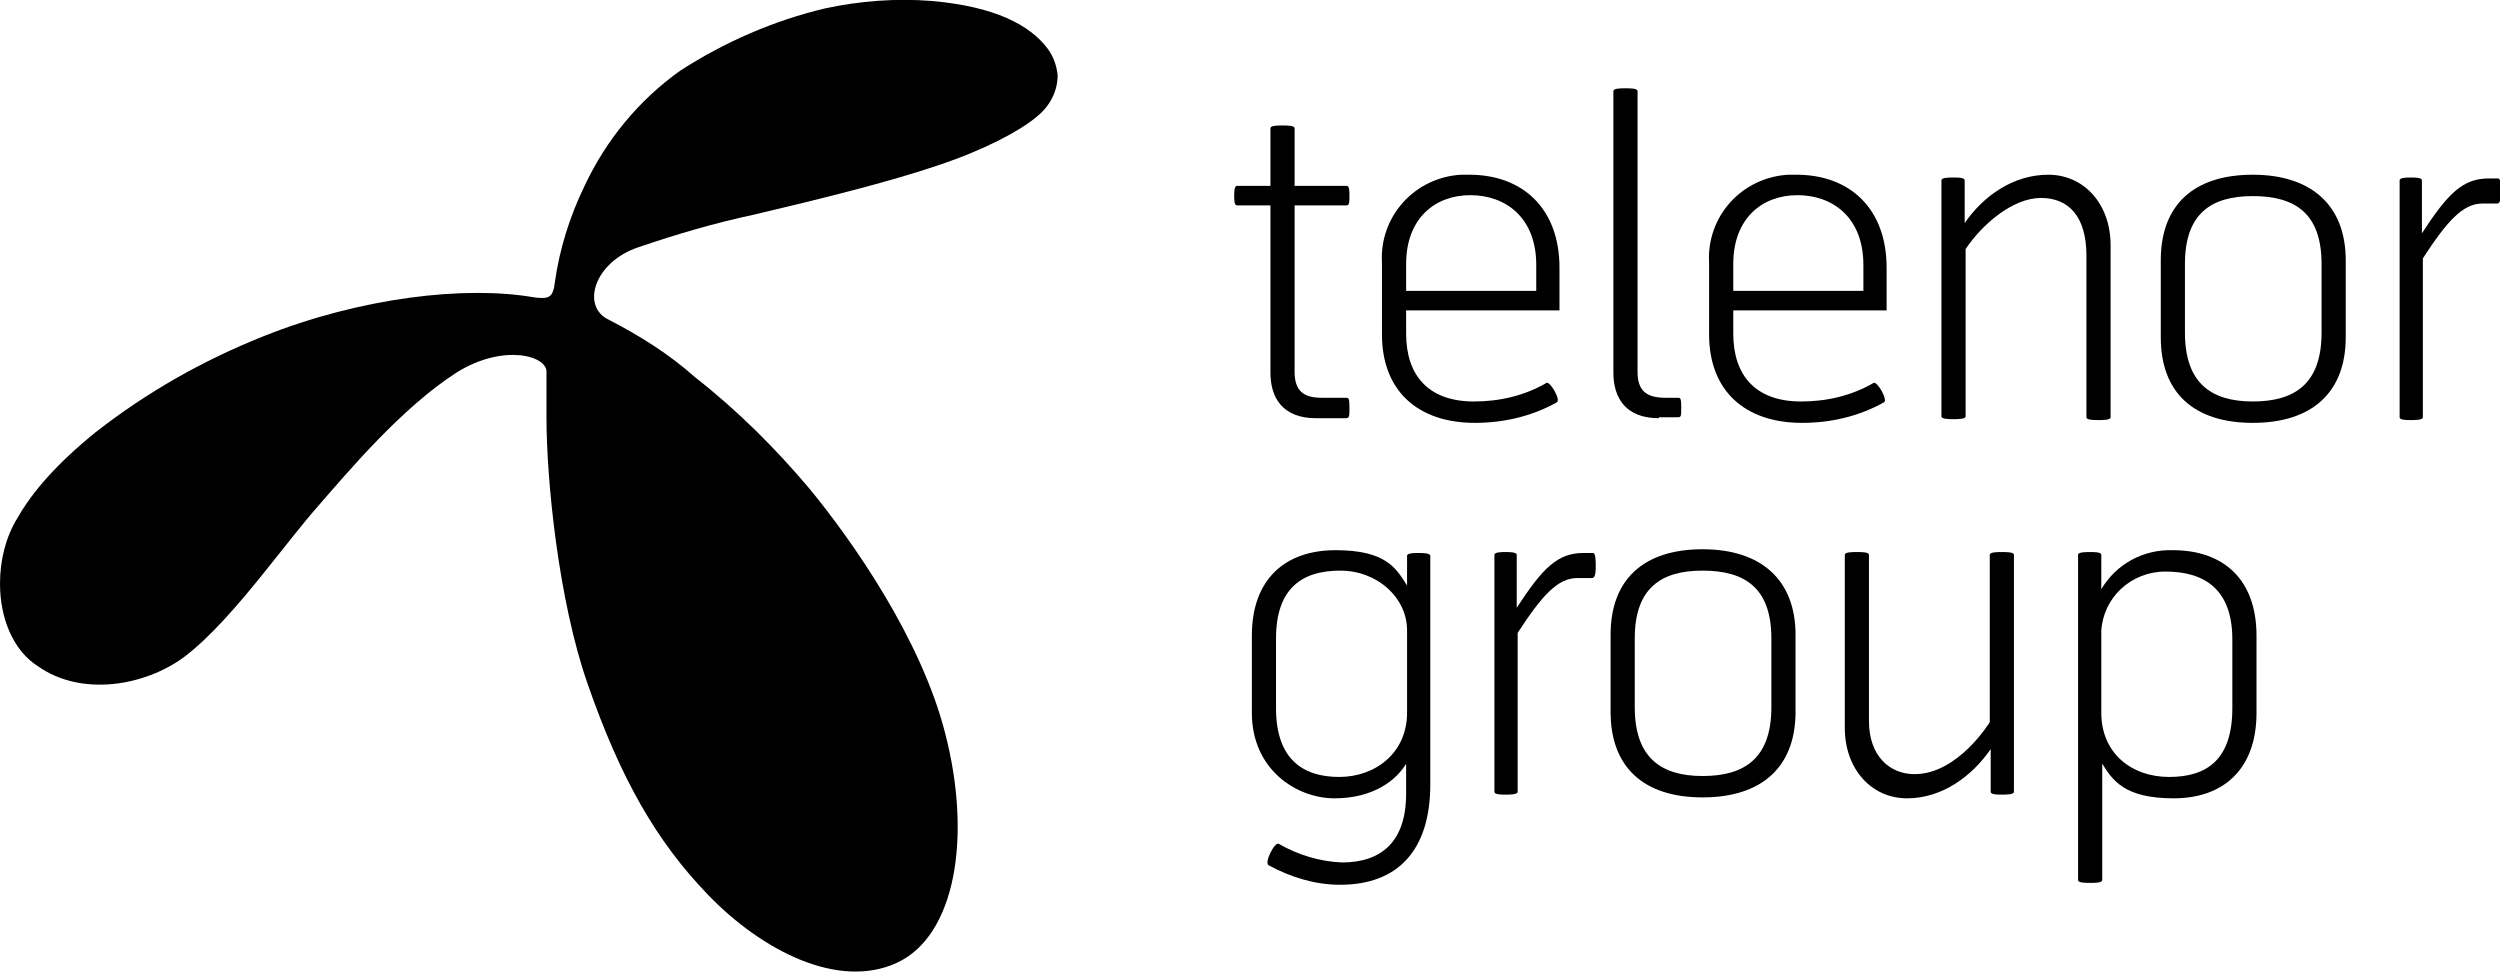 <?xml version="1.0" encoding="UTF-8"?> <svg xmlns="http://www.w3.org/2000/svg" id="Layer_1" data-name="Layer 1" viewBox="0 0 269 104.7"> <path d="m57.5,32c1.6.2,2,0,2.2-1.6.5-3.6,1.6-7.1,3.2-10.4,2.3-4.9,5.8-9.2,10.3-12.4,4.8-3.1,10.1-5.4,15.6-6.7,3.7-.8,7.6-1.1,11.4-.8,6.9.6,10.6,2.6,12.5,5.1.6.8,1,1.8,1.1,2.9,0,1.8-.9,3.4-2.3,4.5-1.8,1.5-5.5,3.5-10.6,5.2-5.3,1.8-12.6,3.6-19.8,5.3-4.2.9-8.3,2.1-12.4,3.5-4.8,1.6-6.2,6.4-3.2,7.8,3.3,1.7,6.5,3.7,9.3,6.2,4.6,3.6,8.7,7.7,12.4,12.1,4.5,5.5,11.9,16,14.5,26.2,2.9,11.2,1.1,21.8-5.2,24.7s-14.5-1.3-20.3-7.3c-5.5-5.7-9.4-12.4-13-22.8-3.1-8.9-4.4-21.8-4.4-28.6s0-2.7,0-4.8c.2-1.8-4.6-3.2-9.7,0-5.9,3.8-11.6,10.6-15,14.5-1.5,1.7-3.5,4.3-5.6,6.9-2.8,3.5-5.9,7.1-8.7,9.2-4.2,3.1-11,4.3-15.7,1C1.4,70,0,66.5,0,62.8c0-2.5.6-5,1.9-7.1,1.6-2.8,4.2-5.8,8.4-9.2,5.5-4.3,11.5-7.7,18-10.3,10.5-4.2,21.8-5.5,29.2-4.2"></path> <path d="m141.6,45c-3.5,0-4.9-2.1-4.9-4.9v-18h-3.6c-.3,0-.3-.6-.3-1s0-1.1.3-1.1h3.6v-6.2c0-.3.8-.3,1.3-.3s1.3,0,1.3.3v6.2h5.6c.3,0,.3.5.3,1.1s0,1-.3,1h-5.6v17.9c0,2,.9,2.8,2.9,2.8h2.6c.3,0,.4,0,.4,1s0,1.2-.4,1.2h-3.2Z"></path> <path d="m151.3,33.4v2.5c0,4.5,2.4,7.3,7.3,7.3,2.7,0,5.4-.6,7.8-2,.4-.2,1.6,1.9,1.1,2.1-2.7,1.5-5.7,2.2-8.8,2.2-6.2,0-10-3.5-10-9.5v-7.7c-.3-5,3.5-9.2,8.5-9.5.3,0,.6,0,.9,0,5.8,0,9.7,3.7,9.7,10v4.6h-16.6Zm14-4.9c0-5.1-3.3-7.5-7.1-7.5s-6.9,2.5-6.9,7.4v2.9h14v-2.8Z"></path> <path d="m178.5,45c-3.5,0-4.9-2.1-4.9-4.9V9.8c0-.3.8-.3,1.3-.3s1.3,0,1.3.3v30.2c0,2,.9,2.8,3,2.8h1.3c.3,0,.4,0,.4,1s0,1.1-.4,1.1h-2Z"></path> <path d="m186.5,33.4v2.5c0,4.5,2.4,7.3,7.3,7.3,2.7,0,5.4-.6,7.8-2,.4-.2,1.6,1.9,1.1,2.1-2.7,1.5-5.7,2.2-8.8,2.2-6.2,0-10-3.5-10-9.5v-7.7c-.3-5,3.5-9.2,8.5-9.5.3,0,.6,0,.9,0,5.8,0,9.7,3.7,9.7,10v4.6h-16.6Zm14-4.9c0-5.1-3.3-7.5-7.1-7.5s-6.9,2.5-6.9,7.4v2.9h14v-2.8Z"></path> <path d="m225.8,45.2c-.5,0-1.3,0-1.3-.3v-17.4c0-4.2-1.9-6.2-4.9-6.2s-6.3,2.8-8.1,5.5v18c0,.3-.8.3-1.3.3s-1.3,0-1.3-.3v-25.4c0-.3.8-.3,1.3-.3s1.2,0,1.2.3v4.6c2-2.9,5.2-5.2,9-5.2s6.7,3.1,6.7,7.6v18.5c0,.3-.8.3-1.3.3"></path> <path d="m232.5,36.3v-8.3c0-6,3.6-9.2,9.9-9.2s10,3.3,10,9.2v8.3c0,5.9-3.6,9.2-10,9.2s-9.9-3.3-9.9-9.2m9.9-15.2c-4.5,0-7.3,1.9-7.3,7.3v7.4c0,5.4,2.8,7.4,7.3,7.4s7.4-1.9,7.4-7.4v-7.4c0-5.4-2.8-7.3-7.4-7.3"></path> <path d="m267.1,21.9c-2.1,0-3.8,1.9-6.4,5.9v17.1c0,.3-.8.3-1.3.3s-1.2,0-1.2-.3v-25.5c0-.3.8-.3,1.2-.3s1.2,0,1.2.3v5.7c2.8-4.3,4.4-5.9,7.2-5.9h1c.3,0,.3.9.3,1.4s0,1.3-.4,1.3h-1.5Z"></path> <path d="m151.4,82c-1.1,2-3.7,3.9-7.8,3.9s-8.9-3.1-8.9-9.2v-8.3c0-6.1,3.6-9.2,9-9.2s6.5,1.9,7.7,3.8v-3.2c0-.3.8-.3,1.2-.3s1.3,0,1.3.3v24.6c0,7.1-3.5,10.8-9.7,10.8-2.7,0-5.3-.8-7.7-2.1-.5-.3.7-2.6,1.1-2.3,2.1,1.2,4.4,1.9,6.8,2,4.2,0,6.9-2.2,6.9-7.4v-3.3Zm-14.1-13.2v7.4c0,5.5,2.9,7.4,6.8,7.4s7.3-2.6,7.3-6.9v-8.9c0-3.4-3.1-6.4-7.2-6.4s-6.9,1.9-6.9,7.3"></path> <path d="m169.7,62.2c-2.1,0-3.8,1.9-6.4,5.9v17.1c0,.3-.8.3-1.3.3s-1.2,0-1.2-.3v-25.5c0-.3.8-.3,1.2-.3s1.2,0,1.2.3v5.7c2.8-4.3,4.4-5.9,7.2-5.9h1c.3,0,.3.9.3,1.4s0,1.3-.4,1.3h-1.5Z"></path> <path d="m173.3,76.6v-8.3c0-6,3.6-9.2,9.9-9.2s10,3.3,10,9.2v8.3c0,5.9-3.6,9.2-10,9.2s-9.9-3.3-9.9-9.2m9.9-15.2c-4.5,0-7.3,1.9-7.3,7.3v7.4c0,5.4,2.8,7.4,7.3,7.4s7.4-1.9,7.4-7.4v-7.4c0-5.4-2.8-7.3-7.4-7.3"></path> <path d="m199.8,59.4c.5,0,1.3,0,1.3.3v17.9c0,3.7,2.2,5.7,4.9,5.7,4.7,0,8.1-5.6,8.1-5.6v-18c0-.3.8-.3,1.3-.3s1.3,0,1.3.3v25.5c0,.3-.8.3-1.3.3s-1.2,0-1.2-.3v-4.6c-2,2.9-5.2,5.3-9,5.3s-6.7-3.1-6.7-7.6v-18.6c0-.3.8-.3,1.3-.3"></path> <path d="m226.2,82v12.7c0,.3-.8.3-1.3.3s-1.3,0-1.3-.3v-35c0-.3.8-.3,1.3-.3s1.2,0,1.2.3v3.7c1.6-2.7,4.5-4.3,7.7-4.2,5.4,0,9,3.1,9,9.2v8.3c0,6.1-3.6,9.2-8.9,9.2s-6.6-1.9-7.8-3.9m0-14.1v8.8c0,4.3,3.2,6.9,7.3,6.9s6.8-1.9,6.8-7.4v-7.4c0-5.4-3-7.3-7.2-7.3-3.7,0-6.7,2.8-6.9,6.4"></path> </svg> 